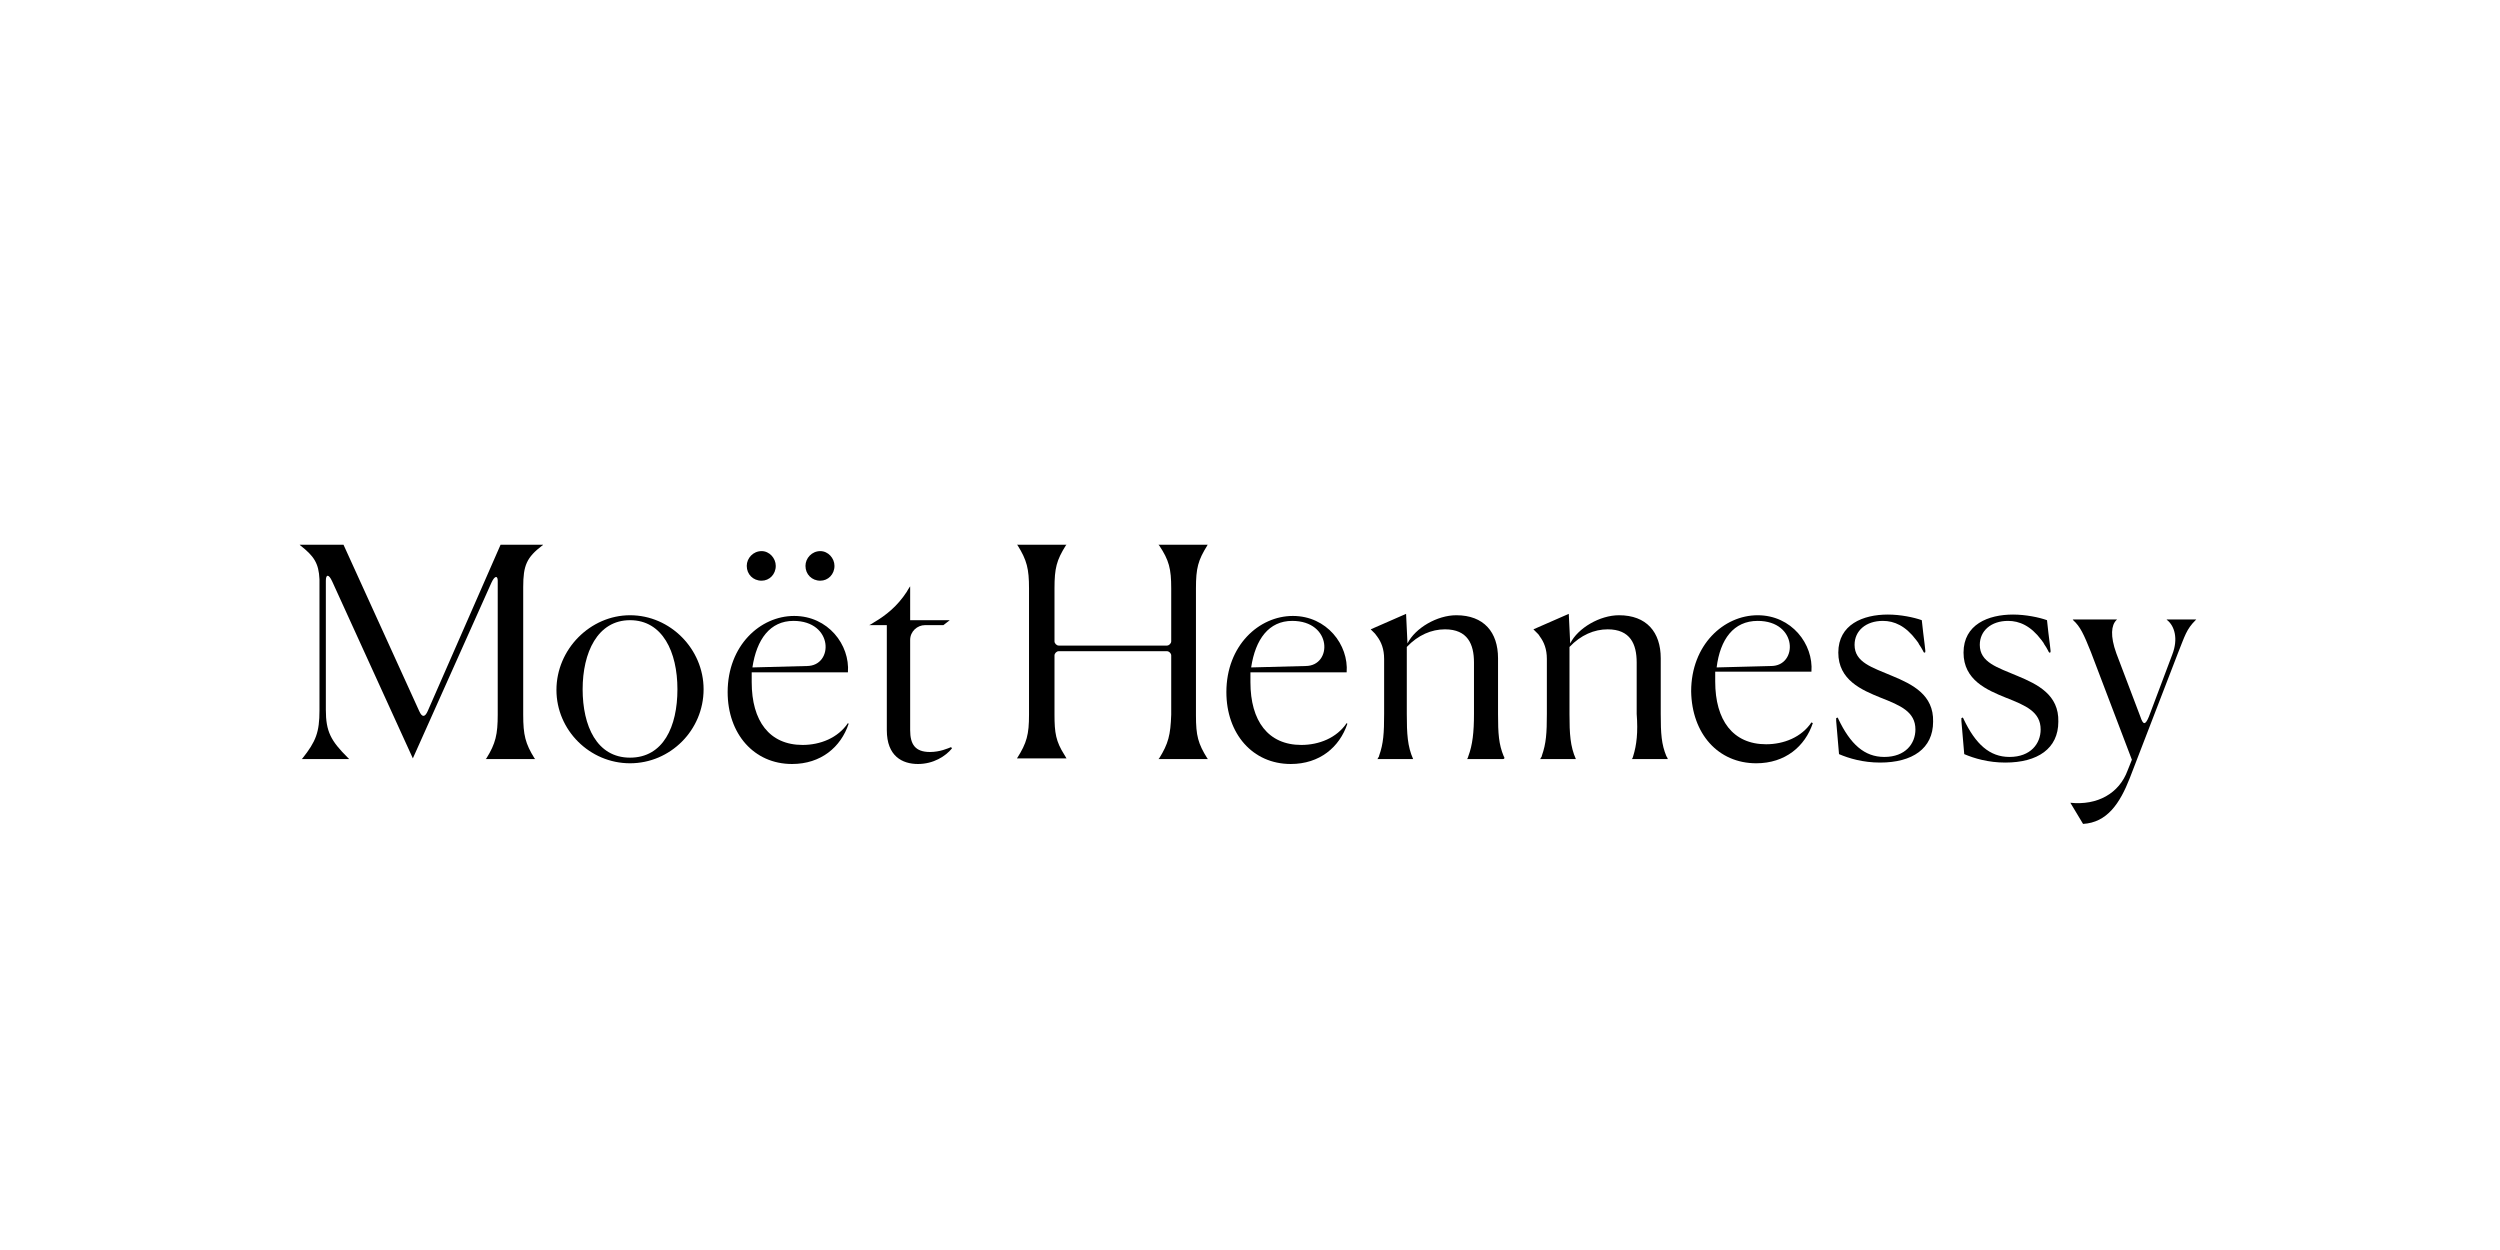 <svg xmlns="http://www.w3.org/2000/svg" xmlns:xlink="http://www.w3.org/1999/xlink" width="400" zoomAndPan="magnify" viewBox="0 0 300 157.92" height="200" preserveAspectRatio="xMidYMid meet" version="1.2"><defs><clipPath id="99ac75ecb6"><path d="M 29.938 68.789 L 61 68.789 L 61 96 L 29.938 96 Z M 29.938 68.789 "/></clipPath><clipPath id="5bdf865095"><path d="M 253 78 L 269.816 78 L 269.816 104.77 L 253 104.77 Z M 253 78 "/></clipPath><clipPath id="968607bbd8"><path d="M 120 68.789 L 145 68.789 L 145 96 L 120 96 Z M 120 68.789 "/></clipPath></defs><g id="6198602c73"><path style=" stroke:none;fill-rule:nonzero;fill:#000000;fill-opacity:1;" d="M 71.676 95.719 C 67.473 95.719 65.688 91.711 65.688 87.078 C 65.688 82.449 67.562 78.352 71.676 78.352 C 75.785 78.352 77.664 82.359 77.664 87.078 C 77.664 91.801 75.875 95.719 71.676 95.719 M 71.676 77.727 C 66.668 77.727 62.379 82.004 62.379 87.168 C 62.379 92.246 66.582 96.43 71.676 96.43 C 76.77 96.43 80.969 92.246 80.969 87.078 C 80.969 82.004 76.77 77.727 71.676 77.727 "/><path style=" stroke:none;fill-rule:nonzero;fill:#000000;fill-opacity:1;" d="M 109.57 95.004 C 107.691 95.004 107.066 94.027 107.066 92.246 L 107.066 80.844 C 107.066 79.777 107.961 78.977 108.945 78.977 L 111.266 78.977 L 112.07 78.352 L 107.066 78.352 L 107.066 74.078 C 106.977 74.164 106.621 74.789 106.621 74.789 C 105.457 76.57 104.027 77.727 102.508 78.617 C 102.508 78.617 101.973 78.977 101.883 78.977 C 101.973 78.977 104.117 78.977 104.117 78.977 L 104.117 92.246 C 104.117 95.539 106.082 96.52 108.051 96.52 C 110.016 96.52 111.535 95.539 112.34 94.559 C 112.34 94.473 112.25 94.473 112.25 94.383 C 111.805 94.559 110.82 95.004 109.57 95.004 "/><path style=" stroke:none;fill-rule:nonzero;fill:#000000;fill-opacity:1;" d="M 95.715 73.363 C 96.699 73.363 97.504 72.562 97.504 71.492 C 97.504 70.516 96.699 69.625 95.715 69.625 C 94.645 69.625 93.84 70.516 93.84 71.492 C 93.84 72.562 94.645 73.363 95.715 73.363 "/><g clip-rule="nonzero" clip-path="url(#99ac75ecb6)"><path style=" stroke:none;fill-rule:nonzero;fill:#000000;fill-opacity:1;" d="M 46.113 89.84 C 45.758 90.641 45.398 90.641 45.043 89.84 L 35.477 68.82 L 29.938 68.82 C 29.938 68.82 30.027 68.91 30.027 68.91 C 31.727 70.246 32.352 71.137 32.441 73.188 L 32.441 89.75 C 32.441 92.512 31.992 93.668 30.293 95.809 L 30.207 95.895 L 36.195 95.895 L 36.016 95.719 C 33.871 93.582 33.246 92.422 33.246 89.664 L 33.246 73.363 C 33.246 72.562 33.602 72.473 34.047 73.453 L 44.238 95.809 L 54.156 73.633 C 54.605 72.652 54.961 72.742 54.961 73.363 L 54.961 90.285 C 54.961 92.777 54.695 93.938 53.531 95.809 L 53.441 95.895 L 59.699 95.895 C 59.699 95.895 59.699 95.895 59.609 95.809 C 58.449 93.938 58.18 92.867 58.18 90.285 L 58.18 74.164 C 58.18 71.406 58.625 70.426 60.594 68.91 C 60.684 68.91 60.684 68.82 60.684 68.82 L 55.32 68.82 Z M 46.113 89.84 "/></g><path style=" stroke:none;fill-rule:nonzero;fill:#000000;fill-opacity:1;" d="M 92.32 78.441 C 97.414 78.441 97.414 84.141 94.02 84.141 L 87.137 84.32 C 87.672 80.758 89.371 78.441 92.32 78.441 M 99.203 91.355 C 97.949 93.223 95.715 94.113 93.48 94.113 C 89.281 94.113 87.047 91.086 87.047 86.188 C 87.047 85.742 87.047 85.297 87.047 84.941 L 99.203 84.941 C 99.469 81.469 96.699 77.816 92.41 77.816 C 88.121 77.816 84.008 81.559 84.008 87.438 C 84.008 92.691 87.316 96.52 92.141 96.52 C 95.805 96.52 98.309 94.383 99.293 91.441 Z M 99.203 91.355 "/><path style=" stroke:none;fill-rule:nonzero;fill:#000000;fill-opacity:1;" d="M 88.297 73.363 C 89.281 73.363 90.086 72.562 90.086 71.492 C 90.086 70.516 89.281 69.625 88.297 69.625 C 87.227 69.625 86.422 70.516 86.422 71.492 C 86.422 72.562 87.227 73.363 88.297 73.363 "/><path style=" stroke:none;fill-rule:nonzero;fill:#000000;fill-opacity:1;" d="M 214.137 78.441 C 219.23 78.441 219.23 84.141 215.836 84.141 L 208.953 84.32 C 209.398 80.758 211.098 78.441 214.137 78.441 M 213.957 96.43 C 217.621 96.43 220.125 94.293 221.105 91.355 L 220.93 91.266 C 219.676 93.137 217.441 94.027 215.207 94.027 C 211.008 94.027 208.773 90.996 208.773 86.102 C 208.773 85.656 208.773 85.211 208.773 84.852 L 220.93 84.852 C 221.195 81.379 218.426 77.727 214.137 77.727 C 209.848 77.727 205.734 81.469 205.734 87.348 C 205.824 92.691 209.133 96.43 213.957 96.43 "/><path style=" stroke:none;fill-rule:nonzero;fill:#000000;fill-opacity:1;" d="M 198.406 95.539 C 198.406 95.539 198.316 95.895 198.227 95.895 L 202.785 95.895 C 202.785 95.895 202.695 95.629 202.605 95.539 C 201.98 94.027 201.891 92.691 201.891 90.195 L 201.891 83.16 C 201.891 79.867 200.105 77.727 196.617 77.727 C 194.207 77.727 191.434 79.332 190.453 81.289 L 190.273 77.551 L 185.805 79.508 C 185.805 79.508 185.805 79.508 185.895 79.598 C 186.074 79.777 186.164 79.867 186.34 80.043 C 186.43 80.133 186.52 80.223 186.609 80.398 C 187.145 81.113 187.504 82.004 187.504 83.25 L 187.504 90.195 C 187.504 92.602 187.414 93.938 186.879 95.449 C 186.879 95.539 186.789 95.719 186.699 95.809 C 186.699 95.895 186.699 95.895 186.609 95.895 L 191.168 95.895 C 190.453 94.293 190.363 92.691 190.363 90.195 L 190.363 81.734 C 191.793 80.223 193.492 79.508 195.188 79.508 C 198.051 79.508 198.852 81.379 198.852 83.695 L 198.852 90.195 C 199.031 92.512 198.852 94.113 198.406 95.539 "/><g clip-rule="nonzero" clip-path="url(#5bdf865095)"><path style=" stroke:none;fill-rule:nonzero;fill:#000000;fill-opacity:1;" d="M 265.793 78.262 C 265.793 78.262 265.883 78.352 265.883 78.352 C 266.777 79.062 267.312 80.668 266.508 82.715 L 263.559 90.551 C 263.113 91.621 262.844 91.621 262.488 90.551 L 259.449 82.539 C 258.645 80.312 258.824 78.977 259.449 78.352 C 259.539 78.262 259.539 78.262 259.539 78.262 L 253.906 78.262 C 253.906 78.262 253.996 78.262 253.996 78.352 C 254.891 79.152 255.336 80.133 256.23 82.359 L 261.414 95.984 L 260.879 97.32 C 259.805 100.262 257.035 101.773 253.641 101.418 L 255.246 104.09 C 258.285 103.91 259.895 101.508 261.148 98.301 L 267.223 82.539 C 268.117 80.312 268.297 79.508 269.457 78.352 C 269.547 78.262 269.547 78.262 269.547 78.262 Z M 265.793 78.262 "/></g><path style=" stroke:none;fill-rule:nonzero;fill:#000000;fill-opacity:1;" d="M 246.938 85.387 C 244.434 84.32 242.199 83.695 242.199 81.469 C 242.199 79.688 243.629 78.441 245.773 78.441 C 247.203 78.441 248.633 79.062 249.977 80.844 C 250.062 80.934 250.152 81.113 250.242 81.203 C 250.242 81.289 250.332 81.289 250.332 81.379 C 250.512 81.648 250.691 81.914 250.867 82.27 C 250.867 82.359 250.957 82.359 250.957 82.449 C 251.047 82.449 251.137 82.449 251.137 82.359 L 251.137 82.18 L 251.047 81.379 L 250.867 79.953 L 250.691 78.352 C 249.707 77.996 248.008 77.641 246.398 77.641 C 243.273 77.641 240.145 78.887 240.145 82.449 C 240.145 85.922 243.094 87.168 245.508 88.148 C 248.008 89.129 249.887 89.93 249.887 92.156 C 249.887 93.938 248.633 95.629 245.953 95.629 C 243.449 95.629 241.664 94.027 240.145 90.82 C 240.145 90.73 240.055 90.73 240.055 90.641 C 240.055 90.641 239.875 90.73 239.875 90.73 L 239.875 91.086 L 240.234 95.273 C 241.484 95.809 243.273 96.34 245.418 96.34 C 249.527 96.34 252.121 94.559 252.121 91.176 C 252.211 87.793 249.527 86.457 246.938 85.387 "/><path style=" stroke:none;fill-rule:nonzero;fill:#000000;fill-opacity:1;" d="M 231.117 85.387 C 228.613 84.32 226.379 83.695 226.379 81.469 C 226.379 79.688 227.809 78.441 229.957 78.441 C 231.387 78.441 232.816 79.062 234.156 80.844 C 234.246 80.934 234.336 81.113 234.426 81.203 C 234.426 81.289 234.512 81.289 234.512 81.379 C 234.691 81.648 234.871 81.914 235.051 82.27 C 235.051 82.359 235.141 82.359 235.141 82.449 C 235.227 82.449 235.316 82.449 235.316 82.359 L 235.316 82.18 L 235.227 81.379 L 235.051 79.953 L 234.871 78.352 C 233.887 77.996 232.191 77.641 230.582 77.641 C 227.453 77.641 224.324 78.887 224.324 82.449 C 224.324 85.922 227.273 87.168 229.688 88.148 C 232.191 89.129 234.066 89.93 234.066 92.156 C 234.066 93.938 232.816 95.629 230.133 95.629 C 227.633 95.629 225.844 94.027 224.324 90.82 C 224.324 90.73 224.234 90.73 224.234 90.641 C 224.234 90.641 224.055 90.73 224.055 90.73 L 224.055 91.086 L 224.414 95.273 C 225.664 95.809 227.453 96.34 229.598 96.34 C 233.707 96.34 236.301 94.559 236.301 91.176 C 236.391 87.793 233.707 86.457 231.117 85.387 "/><path style=" stroke:none;fill-rule:nonzero;fill:#000000;fill-opacity:1;" d="M 155.328 78.441 C 160.422 78.441 160.422 84.141 157.027 84.141 L 150.145 84.32 C 150.68 80.758 152.379 78.441 155.328 78.441 M 162.211 91.355 C 160.957 93.223 158.723 94.113 156.488 94.113 C 152.289 94.113 150.055 91.086 150.055 86.188 C 150.055 85.742 150.055 85.297 150.055 84.941 L 162.211 84.941 C 162.477 81.469 159.707 77.816 155.418 77.816 C 151.129 77.816 147.016 81.559 147.016 87.438 C 147.016 92.691 150.324 96.52 155.148 96.52 C 158.812 96.52 161.316 94.383 162.301 91.441 Z M 162.211 91.355 "/><g clip-rule="nonzero" clip-path="url(#968607bbd8)"><path style=" stroke:none;fill-rule:nonzero;fill:#000000;fill-opacity:1;" d="M 138.527 95.809 C 138.527 95.809 138.438 95.895 138.438 95.895 L 144.691 95.895 C 144.691 95.895 144.605 95.809 144.605 95.809 C 143.441 93.938 143.172 92.957 143.172 90.375 L 143.172 74.344 C 143.172 71.762 143.441 70.781 144.605 68.91 C 144.605 68.82 144.691 68.82 144.691 68.82 L 138.438 68.82 C 138.438 68.82 138.438 68.82 138.527 68.91 C 139.777 70.781 140.047 71.852 140.047 74.344 L 140.047 81.023 C 140.047 81.289 139.777 81.559 139.508 81.559 L 125.836 81.559 C 125.566 81.559 125.301 81.289 125.301 81.023 L 125.301 74.344 C 125.301 71.762 125.566 70.781 126.73 68.91 C 126.73 68.91 126.816 68.82 126.816 68.82 L 120.562 68.82 L 120.652 68.91 C 121.812 70.781 122.082 71.852 122.082 74.344 L 122.082 90.285 C 122.082 92.777 121.812 93.848 120.562 95.809 L 126.816 95.809 C 126.816 95.809 126.551 95.363 126.551 95.363 C 125.477 93.668 125.301 92.602 125.301 90.285 L 125.301 82.805 C 125.301 82.539 125.566 82.27 125.836 82.27 L 139.508 82.27 C 139.777 82.27 140.047 82.539 140.047 82.805 L 140.047 90.285 C 139.957 92.867 139.688 93.938 138.527 95.809 "/></g><path style=" stroke:none;fill-rule:nonzero;fill:#000000;fill-opacity:1;" d="M 182.051 95.539 C 181.426 94.027 181.336 92.691 181.336 90.195 L 181.336 83.16 C 181.336 79.867 179.547 77.727 176.062 77.727 C 173.648 77.727 170.879 79.332 169.895 81.289 L 169.719 77.551 L 165.25 79.508 C 165.25 79.508 165.25 79.508 165.34 79.598 C 165.516 79.777 165.605 79.867 165.785 80.043 C 165.875 80.133 165.965 80.312 166.055 80.398 C 166.59 81.113 166.945 82.004 166.945 83.25 L 166.945 90.195 C 166.945 92.602 166.859 93.938 166.32 95.449 C 166.32 95.539 166.23 95.719 166.141 95.809 C 166.141 95.895 166.141 95.895 166.055 95.895 L 170.609 95.895 C 169.895 94.293 169.809 92.691 169.809 90.195 L 169.809 81.734 C 171.238 80.223 172.934 79.508 174.633 79.508 C 177.492 79.508 178.297 81.379 178.297 83.695 L 178.297 90.195 C 178.297 92.512 178.117 94.113 177.582 95.539 C 177.582 95.539 177.492 95.895 177.402 95.895 L 181.961 95.895 C 182.23 95.895 182.141 95.629 182.051 95.539 "/></g></svg>